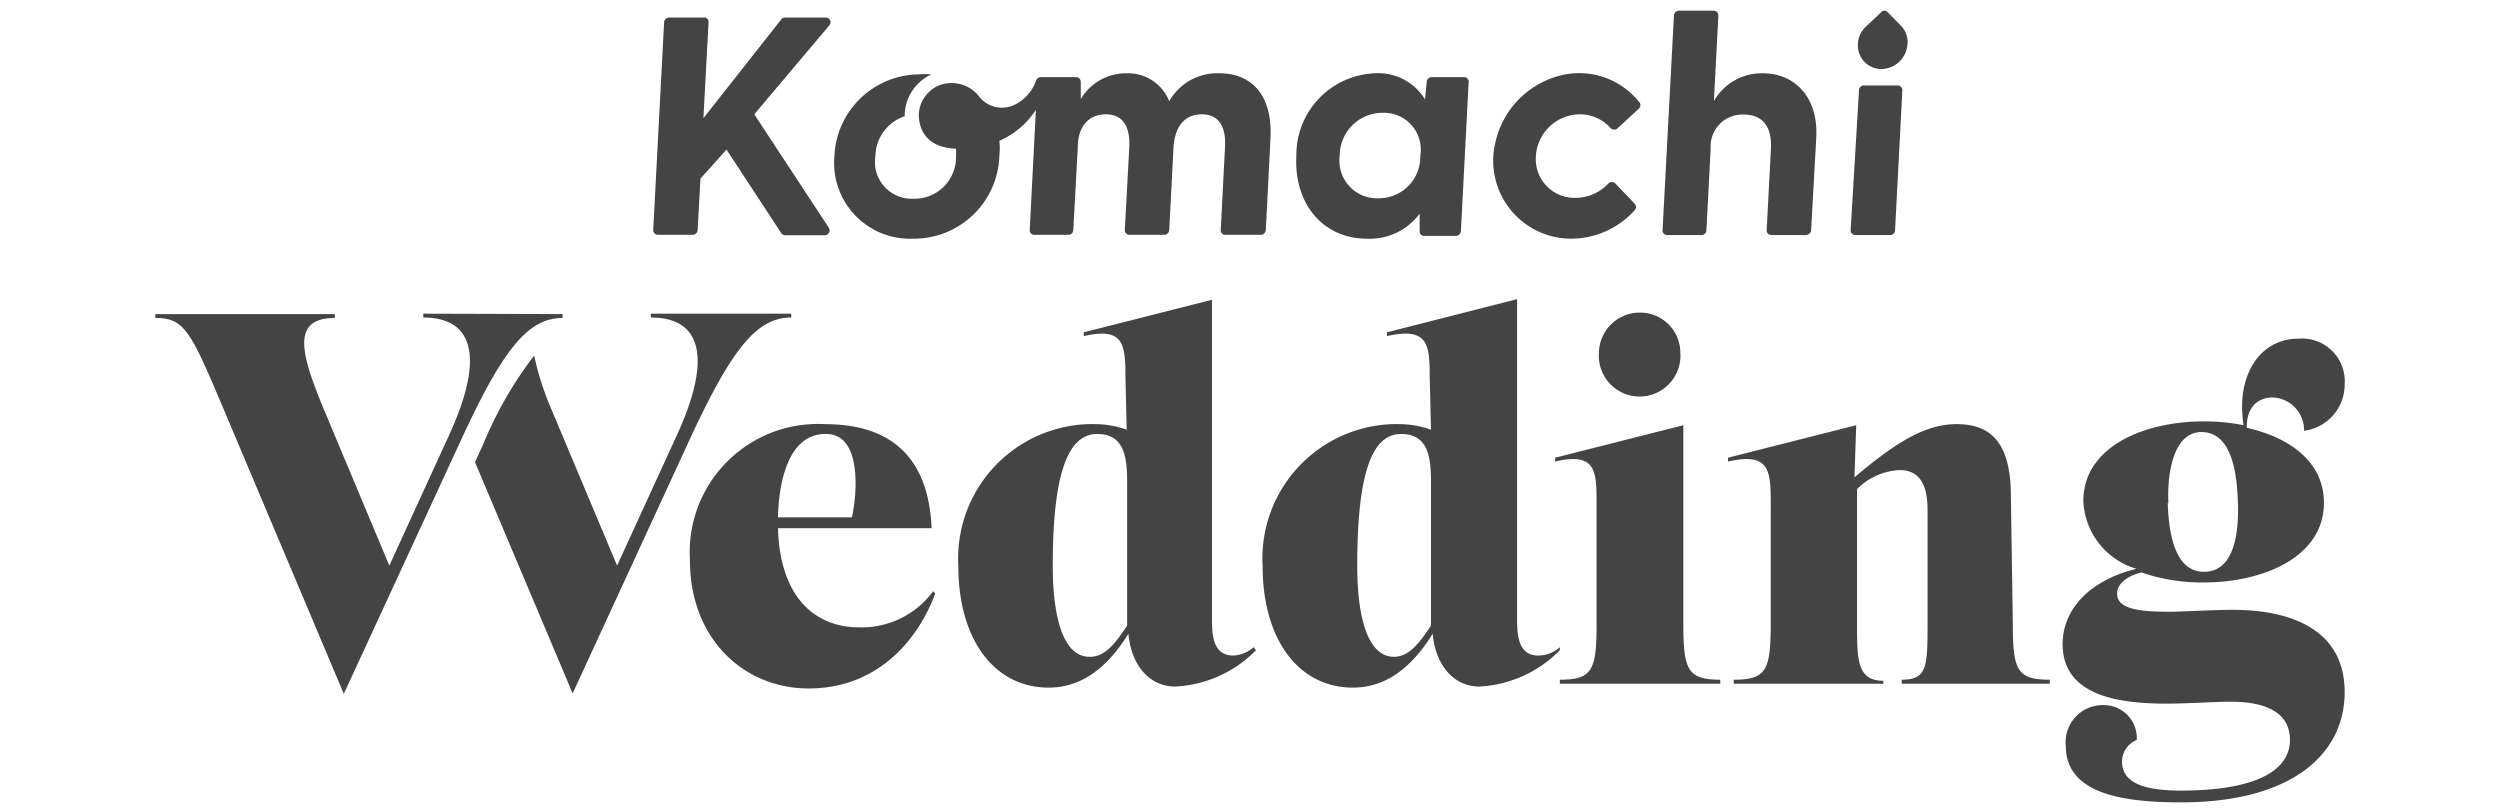 <svg id="レイヤー_1" data-name="レイヤー 1" xmlns="http://www.w3.org/2000/svg" width="117" height="38" viewBox="0 0 117 38"><defs><style>.cls-1{fill:#444;}</style></defs><path class="cls-1" d="M35.3,5.35l3.51-4.16a.22.22,0,0,0-.16-.37H36.74a.21.21,0,0,0-.18.09L32.92,5.53l.24-4.48A.21.21,0,0,0,33,.82H31.32a.24.24,0,0,0-.24.23l-.51,9.72a.22.22,0,0,0,.22.22h1.62a.24.24,0,0,0,.24-.22l.13-2.41L34,7l2.57,3.92a.21.21,0,0,0,.18.09h1.83a.23.23,0,0,0,.21-.35Z"/><path class="cls-1" d="M68.51,3.61H67a.24.24,0,0,0-.23.22l-.08.82a2.56,2.56,0,0,0-2.34-1.22A3.82,3.82,0,0,0,60.67,7.3c-.12,2.2,1.22,3.87,3.3,3.87A2.9,2.9,0,0,0,66.44,10v.82a.21.21,0,0,0,.22.22h1.47a.24.24,0,0,0,.24-.22l.36-6.93A.22.22,0,0,0,68.51,3.61Zm-4,5.67a1.76,1.76,0,0,1-1.81-2,2,2,0,0,1,2-2,1.72,1.72,0,0,1,1.77,2A1.94,1.94,0,0,1,64.51,9.28Z"/><path class="cls-1" d="M75.26,8.6a2.12,2.12,0,0,1-1.9.63,1.81,1.81,0,0,1-1.45-1.42,2.08,2.08,0,0,1,2-2.46A1.91,1.91,0,0,1,75.38,6a.24.24,0,0,0,.33,0l1-.93a.21.21,0,0,0,0-.3A3.59,3.59,0,0,0,73,3.54,4.16,4.16,0,0,0,70,6.6a3.65,3.65,0,0,0,3.57,4.57,4,4,0,0,0,2.93-1.33.22.22,0,0,0,0-.31l-.89-.93A.23.23,0,0,0,75.26,8.6Z"/><path class="cls-1" d="M88.45,11H86.83a.22.22,0,0,1-.22-.22L87,4.25A.24.24,0,0,1,87.19,4h1.63a.22.22,0,0,1,.21.23l-.34,6.52A.23.23,0,0,1,88.45,11Z"/><path class="cls-1" d="M82.5,3.43a2.57,2.57,0,0,0-2.29,1.3l.21-4A.22.22,0,0,0,80.2.5H78.58a.24.24,0,0,0-.24.23l-.53,10A.22.22,0,0,0,78,11h1.62a.23.23,0,0,0,.24-.22l.2-3.83a1.49,1.49,0,0,1,1.53-1.59c.89,0,1.34.55,1.29,1.59l-.2,3.83a.21.21,0,0,0,.21.22h1.63a.25.25,0,0,0,.24-.22L85,6.47C85.11,4.55,84,3.43,82.5,3.43Z"/><path class="cls-1" d="M89,1.24,88.33.56h0a.19.19,0,0,0-.28,0l-.72.68a1.19,1.19,0,0,0-.38.82,1.1,1.1,0,0,0,1.1,1.17,1.24,1.24,0,0,0,1.22-1.17A1.09,1.09,0,0,0,89,1.24Z"/><path class="cls-1" d="M57.06,3.43a2.57,2.57,0,0,0-2.34,1.31,2.07,2.07,0,0,0-2-1.31,2.45,2.45,0,0,0-2.14,1.21V3.83a.22.22,0,0,0-.22-.22H48.71a.23.23,0,0,0-.22.16,2,2,0,0,1-1,1.13,1.35,1.35,0,0,1-1.64-.35A1.63,1.63,0,0,0,43.94,4,1.54,1.54,0,0,0,43,5.35c0,.79.43,1.56,1.74,1.61a1.9,1.9,0,0,1,0,.34,1.94,1.94,0,0,1-2,2,1.72,1.72,0,0,1-1.77-2,2,2,0,0,1,1.37-1.86V5.36a2.15,2.15,0,0,1,1.25-1.88h0a3.53,3.53,0,0,0-.56,0A4,4,0,0,0,39.05,7.3a3.55,3.55,0,0,0,3.67,3.87A4,4,0,0,0,46.77,7.3a3.35,3.35,0,0,0,0-.71,3.89,3.89,0,0,0,1.71-1.45l-.29,5.63a.21.21,0,0,0,.21.22H50a.23.23,0,0,0,.23-.22l.21-3.87c0-1,.53-1.55,1.31-1.55s1.15.54,1.1,1.55l-.21,3.87a.22.22,0,0,0,.22.22h1.62a.24.24,0,0,0,.24-.22l.2-3.87c.06-1,.54-1.55,1.32-1.55s1.15.54,1.09,1.55l-.2,3.87a.21.21,0,0,0,.21.22H59a.24.24,0,0,0,.24-.22l.22-4.33C59.55,4.52,58.64,3.43,57.06,3.43Z"/><path class="cls-1" d="M58.78,30.43A5.67,5.67,0,0,1,55,32.13c-1.26,0-2.07-1.07-2.19-2.47-1,1.61-2.21,2.52-3.73,2.52-2.57,0-4.23-2.28-4.23-5.69a6.29,6.29,0,0,1,6.48-6.64,4.45,4.45,0,0,1,1.4.26l-.06-2.49c0-1.52-.09-2.32-1.95-1.89l0-.18,6-1.52V28.88c0,.75,0,1.8,1,1.8a1.54,1.54,0,0,0,.95-.39ZM51,30.74c.73,0,1.2-.64,1.75-1.46v-6.7c0-1.1-.09-2.27-1.4-2.27S49.27,22,49.27,26.44c0,.76,0,4.3,1.73,4.3Z"/><path class="cls-1" d="M73,30.43a5.67,5.67,0,0,1-3.76,1.7c-1.26,0-2.07-1.07-2.19-2.47-1,1.61-2.21,2.52-3.73,2.52-2.57,0-4.23-2.28-4.23-5.69a6.29,6.29,0,0,1,6.48-6.64,4.45,4.45,0,0,1,1.4.26l-.06-2.49c0-1.52-.09-2.32-2-1.89l0-.18L71,14V28.88c0,.75,0,1.8,1,1.8a1.54,1.54,0,0,0,1-.39Zm-7.78.31c.73,0,1.2-.64,1.75-1.46v-6.7c0-1.1-.09-2.27-1.4-2.27S63.52,22,63.52,26.44c0,.76,0,4.3,1.73,4.3Z"/><path class="cls-1" d="M73,32v-.19c1.53,0,1.72-.45,1.72-2.63V23.49c0-1.52-.08-2.32-1.94-1.89l0-.18,6-1.52,0,2.61v6.67c0,2.18.2,2.63,1.73,2.63V32Zm1.83-15.49a1.91,1.91,0,0,1,1.9-1.88,1.88,1.88,0,0,1,1.91,1.88,1.91,1.91,0,1,1-3.81,0Z"/><path class="cls-1" d="M94.2,29.18c0,2.18.19,2.63,1.73,2.63V32H89v-.19c1.19,0,1.21-.61,1.21-2.63V24c0-.62,0-2-1.3-2a3,3,0,0,0-2,.89v6.34c0,1.63,0,2.63,1.23,2.63V32h-7v-.19c1.53,0,1.73-.45,1.73-2.63V23.49c0-1.52-.09-2.32-2-1.89l0-.18,6-1.52-.08,2.44c2.16-1.84,3.46-2.49,4.79-2.49,1.75,0,2.53,1.07,2.53,3.39Z"/><path class="cls-1" d="M100,34.63a1.1,1.1,0,0,0-.69,1c0,.84.69,1.37,2.74,1.37h0c3.65,0,5.12-1,5.12-2.37,0-1.13-.88-1.79-2.78-1.79-.72,0-2,.09-3,.09-2.23,0-4.86-.36-4.86-2.79,0-1.63,1.29-3,3.46-3.52a3.46,3.46,0,0,1-2.49-3.17c0-2.55,2.85-3.73,5.64-3.73a9.54,9.54,0,0,1,1.86.18,5.3,5.3,0,0,1-.07-.88c0-1.78,1-3.17,2.64-3.17A2,2,0,0,1,109.73,18a2.18,2.18,0,0,1-1.9,2.16,1.53,1.53,0,0,0-1.47-1.56c-.66,0-1.23.43-1.21,1.42,2,.45,3.61,1.59,3.61,3.51,0,2.55-2.85,3.73-5.64,3.73a8.69,8.69,0,0,1-2.9-.47c-.89.23-1.14.66-1.14,1,0,.78,1.27.84,2.53.84.34,0,2-.09,2.91-.09h0c2.36,0,5.21.73,5.21,3.85,0,2.93-2.51,5.16-7.65,5.16-2.63,0-5.4-.36-5.4-2.64A1.73,1.73,0,0,1,98.43,33,1.54,1.54,0,0,1,100,34.63Zm1.45-11.08c.06,1.78.47,3.21,1.7,3.21,1.39,0,1.65-1.76,1.58-3.33-.06-1.78-.47-3.21-1.71-3.21S101.41,22,101.48,23.55Z"/><path class="cls-1" d="M43.67,27.67a4.14,4.14,0,0,1-3.46,1.69c-2.08,0-3.71-1.42-3.8-4.64H43.6c-.13-3-1.59-4.87-5-4.87a6,6,0,0,0-6.31,6.37c0,3.71,2.55,6,5.56,6s5-2,5.92-4.44Zm-5-7.36c1.57,0,1.5,2.5,1.2,3.9H36.41C36.44,22.67,36.85,20.31,38.63,20.31Z"/><path class="cls-1" d="M30.46,14.68v.18c2.4,0,2.86,1.93,1.22,5.5l-2.8,6.11L25.74,19A13.13,13.13,0,0,1,25,16.64a18.1,18.1,0,0,0-2.39,4.16l-.38.83,4.57,10.82,5.56-12.06c1.93-4.14,3.09-5.53,4.67-5.53v-.18Z"/><path class="cls-1" d="M19.81,14.68v.18c2.4,0,2.85,1.93,1.21,5.5l-2.8,6.11L15.09,19c-1-2.44-1.47-4.12.58-4.12v-.18H7.27v.18c1.34,0,1.64.57,3.15,4.16l5.67,13.43,5.57-12.06c1.92-4.14,3.09-5.53,4.67-5.53v-.18Z"/></svg>